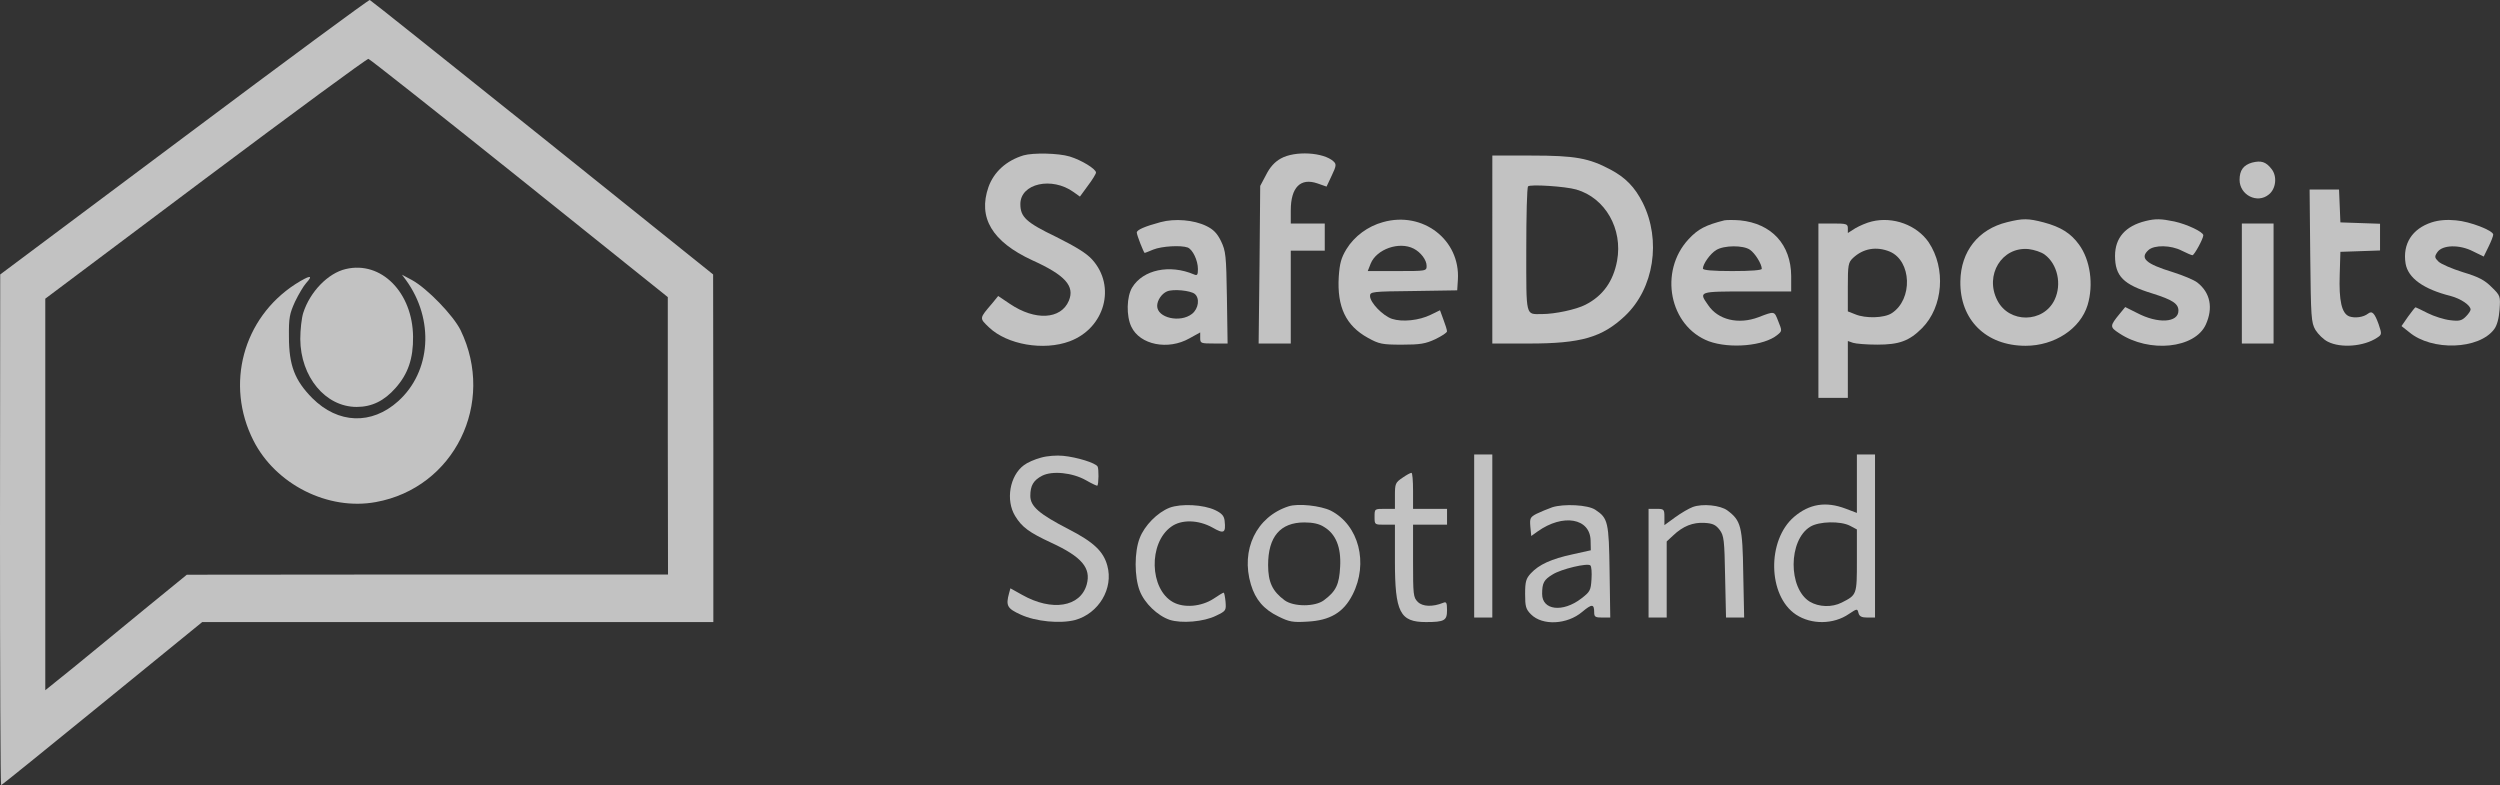 <?xml version="1.0" encoding="utf-8"?>
<!-- Generator: Adobe Illustrator 25.3.0, SVG Export Plug-In . SVG Version: 6.00 Build 0)  -->
<svg version="1.1" id="Layer_1" xmlns="http://www.w3.org/2000/svg" xmlns:xlink="http://www.w3.org/1999/xlink" x="0px" y="0px"
	 viewBox="0 0 1252 393.2" style="enable-background:new 0 0 1252 393.2;" xml:space="preserve">
<rect x="0" y="0" width="1252" height="393.2" fill="#333333" stroke="none"/>
<style type="text/css">
	.st0{opacity:0.7;}
	.st1{fill:#FFFFFF;}
</style>
<g transform="translate(0,474) scale(0.1,-0.1)" class="st0">
	<path class="st1" d="M922,4053.9L1.1,3365.5L0,2087.4C0,1383.2,2.3,808.2,5.7,808.2s230.2,183.7,505.8,408.3l501.3,408.3h1280.4
		h1279.2v871l-1.1,869.8l-855.2,686c-470.6,376.5-859.6,687.2-864.2,688.4C1847.4,4742.3,1427.8,4432.7,922,4053.9z M2601.5,3847.5
		l742.8-595.4v-694l1.1-695.2H2141.1l-1205.5-1.1L720.1,1686c-117.9-97.5-277.8-227.9-353.8-290.3l-139.5-112.3v981v979.8
		l802.9,602.2c441.1,330,807.5,599.9,815.4,598.8C1851.9,4444,2192.1,4175.2,2601.5,3847.5z"/>
	<path class="st1" d="M1731.7,3392.7c-88.5-20.4-179.2-113.4-213.2-220c-7.9-24.9-14.7-83.9-14.7-130.4
		c1.1-189.4,125.9-340.2,282.4-340.2c76,0,138.4,30.6,195.1,95.3c62.4,70.3,88.5,147.4,87.3,256.3
		C2066.3,3275.9,1908.6,3434.7,1731.7,3392.7z"/>
	<path class="st1" d="M1478.8,3316.7c-262-170.1-351.6-502.4-209.8-782.5c111.1-220,374.2-352.7,613.5-308.5
		c392.4,71.4,601.1,495.6,424.1,860.8c-36.3,73.7-166.7,208.7-242.7,250.6l-51,27.2l20.4-27.2c142.9-197.3,125.9-458.2-39.7-606.7
		c-132.7-119.1-300.5-113.4-429.8,15.9c-87.3,88.5-116.8,163.3-116.8,307.3c-1.1,95.3,3.4,115.7,30.6,175.8
		c18.1,37.4,43.1,79.4,55.6,93C1572.9,3365.5,1550.3,3362.1,1478.8,3316.7z"/>
	<path class="st1" d="M5126,3962c-86.2-26.1-148.6-82.8-175.8-158.8c-53.3-153.1,18.1-273.3,218.9-366.3
		c165.6-74.8,214.3-129.3,183.7-203c-39.7-94.1-169-100.9-294.9-15.9l-59,39.7l-29.5-36.3c-65.8-77.1-65.8-73.7-15.9-121.3
		c90.7-86.2,273.3-117.9,403.7-69.2c175.8,65.8,233.6,275.6,112.3,409.4c-28.4,31.8-82.8,64.6-180.3,113.4
		c-150.8,72.6-179.2,99.8-179.2,164.4c0,103.2,157.6,138.4,266.5,60.1l31.8-22.7l39.7,54.4c22.7,29.5,40.8,60.1,40.8,65.8
		c0,18.1-72.6,62.4-131.6,80.5C5300.6,3973.4,5173.6,3975.6,5126,3962z"/>
	<path class="st1" d="M6414.3,3946.2c-30.6-17-54.4-43.1-73.7-81.7l-29.5-55.6l-3.4-394.7l-4.5-394.7h80.5h80.5V3252v232.6h85.1
		h85.1v68v68h-85.1h-85.1v65.8c0,115.7,48.8,164.4,133.8,135l45.4-15.9l26.1,55.6c22.7,47.6,23.8,56.7,9.1,70.3
		C6628.6,3977.9,6484.6,3985.8,6414.3,3946.2z"/>
	<path class="st1" d="M7473.5,3490.3v-470.7h184.9c259.7,0,365.2,30.6,479.7,138.4c145.2,137.2,182.6,378.8,88.5,567
		c-39.7,78.3-86.2,125.9-161,165.6c-108.9,57.8-176.9,70.3-395.8,70.3h-196.2L7473.5,3490.3L7473.5,3490.3z M7894.2,3790.8
		c145.2-42,233.6-197.3,204.1-357.2c-19.3-103.2-71.4-175.8-158.8-220c-46.5-23.8-152-46.5-217.7-46.5c-82.8,0-78.2-20.4-78.2,322.1
		c0,170.1,3.4,313,9.1,317.5C7662.9,3818,7839.8,3806.7,7894.2,3790.8z"/>
	<path class="st1" d="M11278.2,3925.7c-43.1-12.5-62.4-38.6-62.4-86.2c0-76,88.5-121.3,146.3-73.7c36.3,28.4,43.1,91.9,13.6,128.1
		C11347.4,3930.3,11323.6,3937.1,11278.2,3925.7z"/>
	<path class="st1" d="M11569.7,3459.6c3.4-309.6,4.5-334.5,26.1-372c13.6-21.5,40.8-48.8,62.4-59c64.6-32.9,179.2-23.8,245,19.3
		c24.9,15.9,26.1,18.1,9.1,68c-20.4,56.7-32.9,69.2-53.3,53.3c-22.7-18.1-65.8-23.8-94.1-13.6c-37.4,14.7-52.2,77.1-47.6,209.8
		l3.4,113.4l99.8,3.4l98.7,3.4v66.9v66.9l-98.7,3.4l-99.8,3.4l-3.4,82.8l-3.4,81.7h-73.7h-73.7L11569.7,3459.6z"/>
	<path class="st1" d="M5812.1,3627.5c-79.4-21.5-119.1-38.6-119.1-52.2c0-12.5,35.2-102.1,39.7-102.1c1.1,0,21.5,7.9,43.1,17
		c42,17,138.4,22.7,172.4,10.2c24.9-10.2,51-64.6,51-107.7c0-29.5-3.4-34-19.3-27.2c-122.5,52.2-255.2,23.8-309.6-64.6
		c-28.4-46.5-30.6-142.9-4.5-197.3c43.1-90.7,183.7-119.1,291.5-57.8l53.3,29.5v-28.4c0-26.1,3.4-27.2,69.2-27.2h68l-3.4,230.2
		c-3.4,212.1-5.7,232.5-29.5,282.4c-19.3,39.7-38.6,59-73.7,76C5978.8,3638.8,5883.5,3646.8,5812.1,3627.5z M5983.3,3268
		c26.1-21.5,19.3-73.7-13.6-99.8c-59-46.5-174.6-20.4-174.6,39.7c0,28.4,22.7,61.2,48.8,72.6C5874.4,3294.1,5962.9,3285,5983.3,3268
		z"/>
	<path class="st1" d="M6925.7,3627.5c-74.8-20.4-142.9-70.3-182.6-135c-26.1-43.1-34-70.3-38.6-138.4
		c-9.1-150.8,35.2-245,146.3-306.2c55.6-30.6,70.3-34,170.1-34c90.7,0,117.9,4.5,166.7,27.2c32.9,15.9,59,32.9,59,39.7
		s-7.9,32.9-18.1,59l-17,46.5l-46.5-22.7c-57.8-28.4-141.8-37.4-193.9-20.4c-46.5,15.9-110,81.7-110,114.5
		c0,21.5,10.2,22.7,218.9,24.9l217.7,3.4l3.4,53.3C7313.6,3539,7125.3,3684.2,6925.7,3627.5z M7079.9,3494.8
		c35.2-18.1,64.6-56.7,64.6-86.2c0-26.1-2.3-26.1-147.4-26.1h-147.4l14.7,37.4C6894,3492.5,7007.4,3532.2,7079.9,3494.8z"/>
	<path class="st1" d="M8635.9,3636.6c-94.1-23.8-131.6-43.1-179.2-94.1c-150.8-162.2-96.4-436.6,100.9-511.5
		c105.5-38.6,276.7-23.8,343.6,31.8c23.8,19.3,23.8,20.4,4.5,68c-20.4,52.2-17,52.2-99.8,20.4c-99.8-37.4-201.9-13.6-251.8,61.2
		c-47.6,68-48.8,68,195.1,68h221.1v77.1c-1.1,157.6-97.5,263.1-256.3,279C8683.5,3638.8,8648.4,3638.8,8635.9,3636.6z M8764,3489.1
		c25-17,59-71.4,59-95.3c0-6.8-52.2-11.3-147.4-11.3c-99.8,0-147.4,4.5-147.4,12.5c0,22.7,36.3,74.8,66.9,93
		C8633.6,3511.8,8730,3512.9,8764,3489.1z"/>
	<path class="st1" d="M9374.2,3630.9c-25-5.7-61.2-21.5-82.8-34l-37.4-23.8v23.8c0,21.5-6.8,23.8-73.7,23.8h-73.7v-436.6v-436.6
		h73.7h73.7v142.9v141.8l26.1-9.1c13.6-4.5,68-9.1,121.3-9.1c110,0,159.9,18.1,224.5,82.8c105.5,106.6,120.2,299.4,32.9,429.8
		C9599.8,3612.7,9480.8,3657,9374.2,3630.9z M9463.7,3480.1c110-46.5,116.8-239.3,10.2-308.5c-37.4-24.9-131.6-27.2-182.6-5.7
		l-37.4,14.7v121.3c0,112.3,2.3,123.6,26.1,146.3C9331.1,3495.9,9396.8,3507.3,9463.7,3480.1z"/>
	<path class="st1" d="M10052.3,3627.5c-145.2-35.2-232.5-146.3-234.8-296c-3.4-192.8,128.1-323.2,326.6-323.2
		c145.2,0,274.4,85.1,310.7,204.1c30.6,102.1,13.6,225.7-43.1,302.8c-40.8,56.7-91.9,88.5-176.9,111.1
		C10156.7,3646.8,10130.6,3646.8,10052.3,3627.5z M10239.4,3465.3c64.6-47.6,87.3-148.6,49.9-226.8
		c-55.6-116.8-227.9-119.1-286.9-2.3c-64.6,125.9,22.7,269.9,157.6,256.3C10187.3,3489.1,10222.4,3477.8,10239.4,3465.3z"/>
	<path class="st1" d="M10745.2,3633.2c-100.9-24.9-153.1-83.9-153.1-174.6c0-102.1,42-144,187.1-188.3
		c100.9-31.8,130.4-51,130.4-86.2c0-60.1-102.1-66.9-207.5-11.3l-59,29.5l-26.1-31.8c-52.2-63.5-52.2-68-3.4-99.8
		c149.7-99.8,378.8-76,433.2,44.2c37.4,82.8,22.7,158.8-42,209.8c-17,13.6-72.6,36.3-122.5,52.2c-137.2,42-167.8,70.3-122.5,111.1
		c29.5,26.1,112.3,24.9,166.7-3.4c24.9-12.5,48.8-22.7,53.3-22.7c9.1,0,54.4,82.8,54.4,99.8s-82.8,55.6-145.2,69.2
		C10822.3,3644.5,10796.3,3645.6,10745.2,3633.2z"/>
	<path class="st1" d="M12177.6,3626.3c-97.5-31.8-146.3-107.7-130.4-206.4c12.5-72.6,89.6-128.1,225.7-162.2
		c51-13.6,99.8-46.5,99.8-68c0-6.8-11.3-22.7-23.8-35.2c-20.4-20.4-32.9-23.8-78.3-18.1c-30.6,3.4-80.5,19.3-112.3,35.2
		s-59,29.5-61.2,29.5c-2.3,0-19.3-21.5-37.4-46.5l-32.9-47.6l38.6-30.6c113.4-95.3,349.3-87.3,425.3,14.7
		c14.7,19.3,23.8,54.4,27.2,98.7c4.5,66.9,4.5,69.2-39.7,112.3c-35.2,35.2-64.6,51-144,74.8c-54.4,17-110,40.8-122.5,53.3
		c-19.3,19.3-20.4,24.9-5.7,46.5c25,37.4,111.1,39.7,179.2,4.5l53.3-26.1l23.8,48.8c13.6,27.2,23.8,54.4,23.8,61.2
		c0,20.4-116.8,65.8-187.1,71.4C12253.5,3641.1,12212.7,3637.7,12177.6,3626.3z"/>
	<path class="st1" d="M11227.2,3320.2v-300.6h79.4h79.4v300.5v300.5h-79.4h-79.4V3320.2z"/>
	<path class="st1" d="M5213.3,2448.1c-30.6-7.9-69.2-24.9-85.1-37.4c-71.4-52.2-93-175.8-44.2-255.2c34-55.6,69.2-81.7,181.4-133.8
		c152-70.3,199.6-125.9,176.9-208.7c-31.8-113.4-174.6-136.1-323.2-52.2l-59,32.9l-6.8-24.9c-17-62.4-9.1-76,57.8-106.6
		c76-35.2,198.5-46.5,273.3-27.2c117.9,32.9,192.8,157.6,161,272.2c-19.3,71.4-68,117.9-193.9,182.6
		c-147.4,76-191.7,114.5-191.7,166.7s15.9,78.3,59,100.9c51,26.1,152,15.9,220-22.7c29.5-17,54.4-28.4,56.7-27.2
		c6.8,7.9,7.9,85.1,1.1,96.4c-11.3,18.1-103.2,46.5-172.4,53.3C5292.7,2460.5,5243.9,2457.1,5213.3,2448.1z"/>
	<path class="st1" d="M7382.7,2055.7v-408.3h45.4h45.4v408.3V2464h-45.4h-45.4V2055.7z"/>
	<path class="st1" d="M9299.3,2317.6v-146.3l-56.7,21.5c-98.7,37.4-181.4,23.8-257.4-40.8c-137.2-116.8-132.7-395.8,9.1-489.9
		c77.1-51,188.3-49.9,265.4,3.4c40.8,27.2,42,27.2,47.6,4.5c4.5-17,15.9-22.7,44.2-22.7h38.6v408.3v408.3h-45.4h-45.4L9299.3,2317.6
		L9299.3,2317.6z M9265.3,2106.7l34-18.1v-156.5c0-171.2,0-171.2-76-209.8c-48.8-24.9-114.5-22.7-159.9,4.5
		c-108.9,66.9-107.7,308.5,2.3,375.4C9109.9,2129.4,9217.7,2131.7,9265.3,2106.7z"/>
	<path class="st1" d="M7023.2,2347.1c-35.2-23.8-37.4-29.5-37.4-89.6v-65.8h-51c-51,0-51,0-51-39.7s0-39.7,51-39.7h51v-181.4
		c0-257.4,24.9-306.2,155.4-306.2c93,0,105.5,7.9,105.5,59c0,38.6-3.4,44.2-19.3,37.4c-53.3-21.5-103.2-19.3-127,4.5
		c-22.7,22.7-23.8,35.2-23.8,205.3v181.4h85.1h85.1v39.7v39.7h-85.1h-85.1v90.7c0,49.9-3.4,90.7-7.9,89.6
		C7062.9,2372.1,7042.5,2360.7,7023.2,2347.1z"/>
	<path class="st1" d="M5857.4,2197.4c-61.2-23.8-125.9-89.6-149.7-152c-27.2-69.2-27.2-193.9,0-264.2
		c23.8-62.4,89.6-124.7,149.7-145.2c59-19.3,171.2-10.2,232.5,20.4c49.9,23.8,51,26.1,47.6,70.3c-2.3,24.9-6.8,45.4-9.1,45.4
		c-3.4,0-26.1-13.6-51-30.6c-61.2-39.7-147.4-47.6-203-17c-117.9,65.8-123.6,296-9.1,377.6c51,37.4,136.1,35.2,207.5-4.5
		c56.7-32.9,66.9-27.2,60.1,34c-2.3,23.8-13.6,37.4-46.5,53.3C6027.5,2213.3,5915.3,2219,5857.4,2197.4z"/>
	<path class="st1" d="M6452.8,2204.2c-161-52.2-240.4-217.7-188.3-391.3c22.7-76,64.6-124.7,137.2-159.9
		c54.4-27.2,72.6-30.6,145.2-26.1c113.4,5.7,181.4,45.4,226.8,135c80.5,157.6,31.8,348.2-108.9,420.7
		C6613.8,2207.6,6500.4,2220.1,6452.8,2204.2z M6630.9,2101c59-35.2,86.2-102.1,80.5-199.6c-4.5-88.5-20.4-122.5-81.7-167.8
		c-44.2-32.9-150.8-32.9-196.2,0c-61.2,45.4-82.8,90.7-82.8,176.9c0,141.8,61.2,213.2,181.5,213.2
		C6574.2,2123.7,6607,2116.9,6630.9,2101z"/>
	<path class="st1" d="M7774,2199.7c-24.9-9.1-61.2-23.8-79.4-32.9c-31.8-17-34-22.7-30.6-64.6l4.5-46.5l31.8,22.7
		c127,90.7,263.1,66.9,265.4-45.4l1.1-48.8l-91.9-20.4c-105.5-22.7-167.8-51-208.7-95.3c-23.8-26.1-28.4-40.8-28.4-103.2
		c0-62.4,3.4-76,29.5-102.1c57.8-57.8,181.5-51,256.3,12.5c48.8,40.8,60.1,40.8,60.1-2.3c0-22.7,5.7-26.1,40.8-26.1h39.7l-3.4,230.2
		c-3.4,249.5-7.9,267.6-71.4,309.6C7952,2212.2,7831.8,2217.8,7774,2199.7z M7970.2,1839.1c-3.4-55.6-6.8-62.4-51-96.4
		c-93-71.4-196.2-59-196.2,22.7c0,55.6,9.1,71.4,52.2,97.5c42,27.2,175.8,59,189.4,45.4C7970.2,1903.7,7972.5,1873.1,7970.2,1839.1z
		"/>
	<path class="st1" d="M8477.1,2200.8c-18.1-6.8-57.8-29.5-87.3-51l-54.4-39.7v40.8c0,38.6-2.3,40.8-39.7,40.8H8256v-272.1v-272.2
		h45.4h45.4v190.5v190.5l31.8,29.5c49.9,47.6,99.8,66.9,157.6,63.5c42-2.3,56.7-10.2,76-35.2c21.5-29.5,23.8-49.9,27.2-235.9
		l4.5-203h45.4h45.4l-4.5,218.9c-3.4,238.2-11.3,266.5-79.4,317.5C8615.5,2209.9,8525.9,2219,8477.1,2200.8z"/>
</g>
</svg>
